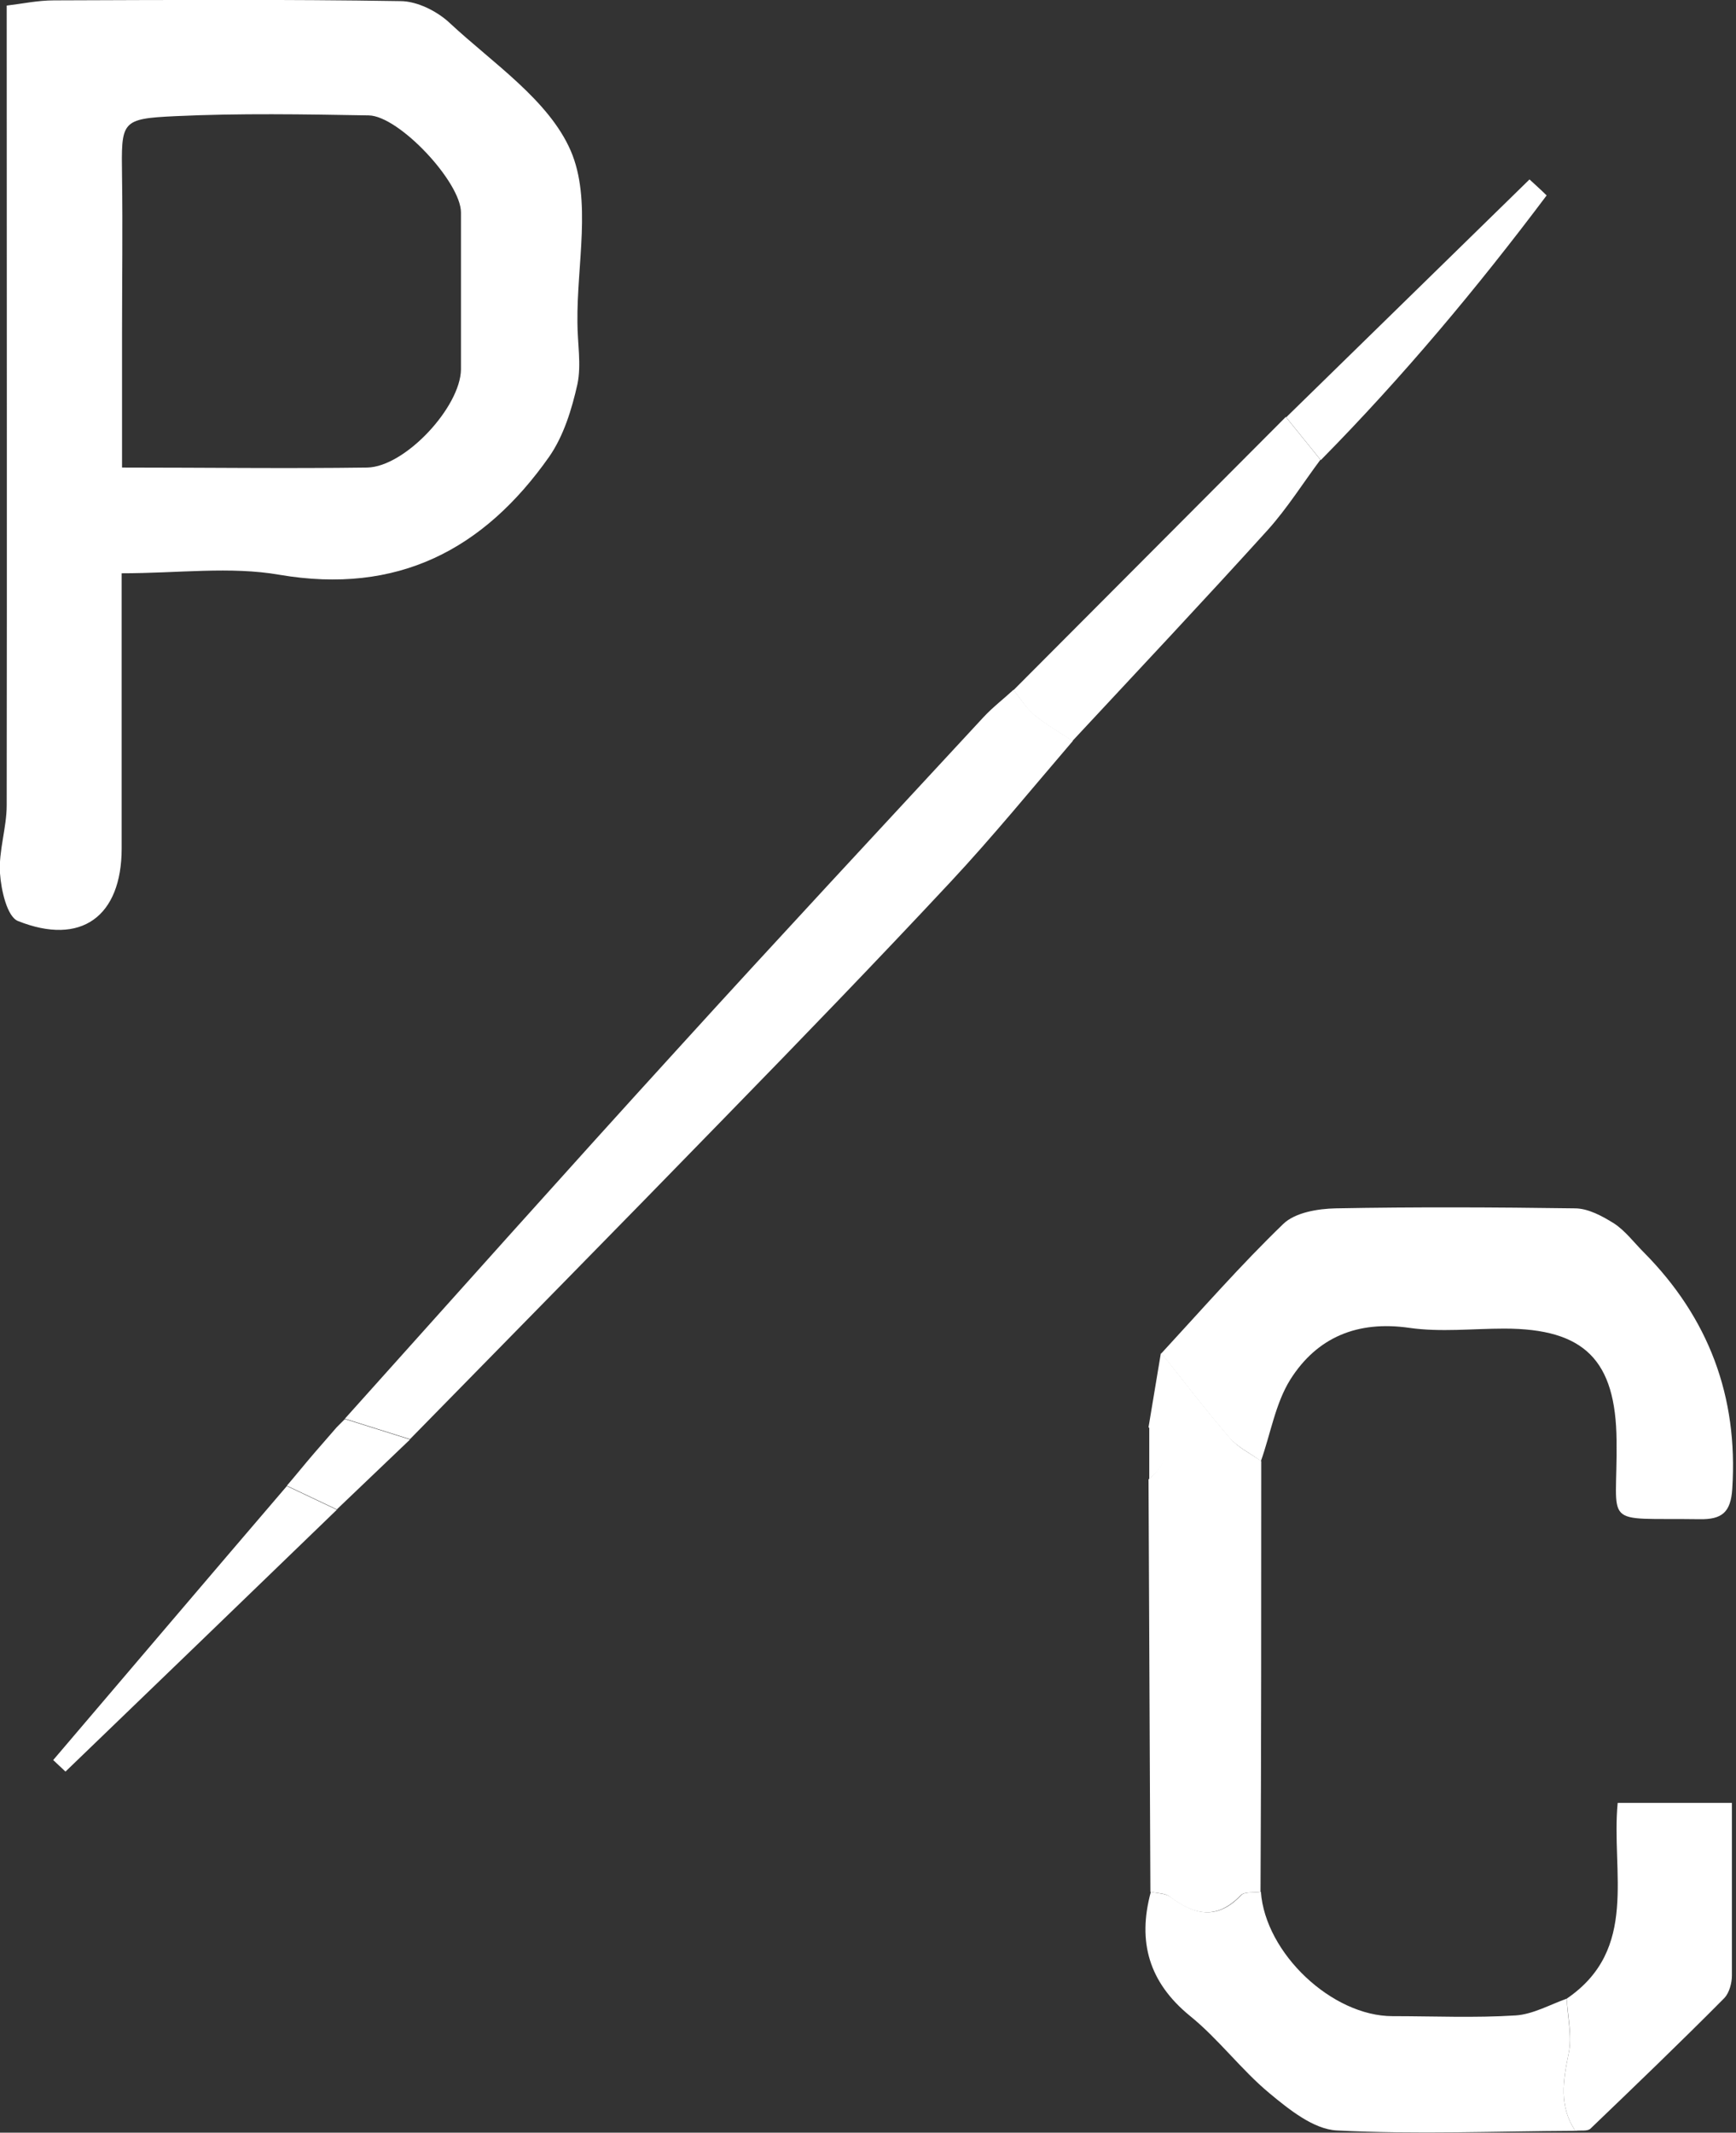 <?xml version="1.0" encoding="UTF-8"?>
<svg xmlns="http://www.w3.org/2000/svg" id="Layer_2" data-name="Layer 2" viewBox="0 0 46.66 57.29">
  <rect x="0" y="0" width="46.66" height="57.29" fill="#333333" stroke="none"/>
  <defs>
    <style>
      .cls-1 {
        fill: #fff;
        stroke-width: 0px;
      }
    </style>
  </defs>
  <g id="Layer_1-2" data-name="Layer 1">
    <g id="Ge8Lrq.tif">
      <g>
        <path class="cls-1" d="m3.27,15.4v7.39c0,1.83-1.09,2.63-2.79,1.95-.29-.12-.45-.83-.48-1.28-.04-.6.18-1.22.18-1.83C.19,14.51.18,7.39.18.15.6.1,1.02.01,1.45.01c3.1-.01,6.21-.03,9.31.02.45,0,.99.27,1.33.59,1.16,1.08,2.66,2.07,3.25,3.43.57,1.32.16,3.06.18,4.61,0,.56.11,1.13,0,1.66-.15.67-.37,1.39-.76,1.95-1.76,2.5-4.08,3.71-7.25,3.17-1.32-.23-2.72-.04-4.24-.04Zm0-2.84c2.27,0,4.43.03,6.6,0,1.02-.02,2.51-1.63,2.52-2.64,0-1.4,0-2.81,0-4.21,0-.82-1.67-2.6-2.48-2.61-1.73-.03-3.47-.06-5.19.02-1.48.07-1.46.13-1.44,1.63.02,1.4,0,2.81,0,4.21v3.6h-.01Z"></path>
        <path class="cls-1" d="m31.22,36.35c1.08-1.17,2.13-2.37,3.27-3.47.32-.31.93-.41,1.41-.42,2.14-.04,4.29-.03,6.43,0,.36,0,.74.21,1.06.41.3.2.53.51.79.77q2.62,2.64,2.38,6.35c-.04.64-.28.83-.88.82-2.69-.04-2.2.27-2.23-2.11-.02-2.16-.86-3.01-3.02-3.01-.85,0-1.71.1-2.55-.02-1.39-.2-2.48.25-3.2,1.39-.4.64-.53,1.46-.79,2.19-.28-.21-.62-.37-.84-.62-.64-.74-1.23-1.52-1.84-2.28h.01Z"></path>
        <path class="cls-1" d="m28.83,19.91c-1.09,1.27-2.15,2.57-3.29,3.79-1.98,2.12-4,4.21-6.03,6.29-2.82,2.9-5.66,5.78-8.49,8.67-.58-.18-1.17-.37-1.75-.55,2.98-3.32,5.95-6.65,8.96-9.95,2.71-2.98,5.46-5.93,8.2-8.89.25-.27.54-.49.81-.74.18.22.34.48.56.67.32.26.68.47,1.03.7h0Z"></path>
        <path class="cls-1" d="m31.22,36.35c.61.76,1.2,1.54,1.84,2.28.22.26.56.42.84.62,0,3.86,0,7.71-.02,11.57-.18.03-.43-.01-.53.09-.64.67-1.26.54-1.91.04-.13-.1-.34-.09-.52-.13-.02-3.69-.03-7.39-.05-11.08.56-.47.56-.93,0-1.4l.33-1.98h.02Z"></path>
        <path class="cls-1" d="m30.93,50.82c.17.04.39.04.52.13.66.5,1.28.63,1.91-.04.1-.1.35-.06.53-.09.12,1.65,1.91,3.34,3.54,3.34,1.1,0,2.21.05,3.31-.02.46-.03.92-.29,1.37-.45.02.49.15,1.01.05,1.48-.15.73-.26,1.41.18,2.07-2.14.01-4.28.1-6.41-.01-.62-.03-1.28-.56-1.81-1-.76-.63-1.37-1.46-2.14-2.08-1.1-.9-1.41-1.99-1.05-3.32h0Z"></path>
        <path class="cls-1" d="m42.34,57.24c-.44-.66-.33-1.34-.18-2.07.1-.47-.02-.98-.05-1.48,1.95-1.33,1.19-3.4,1.37-5.26h3.07v4.64c0,.2-.07.46-.2.6-1.18,1.19-2.39,2.35-3.6,3.51-.08.08-.27.04-.4.06h-.01Z"></path>
        <path class="cls-1" d="m28.83,19.91c-.35-.23-.71-.44-1.03-.7-.22-.18-.37-.44-.56-.67,2.44-2.45,4.88-4.89,7.32-7.34.31.38.62.77.93,1.15-.47.63-.89,1.3-1.41,1.88-1.73,1.91-3.5,3.79-5.26,5.68h.01Z"></path>
        <path class="cls-1" d="m35.5,12.36c-.31-.38-.62-.77-.93-1.15,2.18-2.13,4.36-4.26,6.54-6.39.15.14.31.28.46.43-1.87,2.49-3.87,4.88-6.07,7.11Z"></path>
        <path class="cls-1" d="m9.06,40.55c-2.43,2.35-4.86,4.69-7.3,7.04-.11-.1-.22-.21-.33-.31,2.09-2.45,4.18-4.91,6.28-7.36.45.21.9.43,1.35.64h0Z"></path>
        <path class="cls-1" d="m9.06,40.55c-.45-.21-.9-.43-1.35-.64.25-.29.49-.59.74-.88.2-.23.4-.46.6-.69l.22-.22c.58.18,1.17.37,1.75.55-.66.63-1.31,1.25-1.97,1.88h0Z"></path>
        <path class="cls-1" d="m30.89,38.33c.55.47.56.94,0,1.4v-1.4Z"></path>
        <path class="cls-1" d="m9.06,38.34c-.2.23-.4.46-.6.69.2-.23.4-.46.6-.69Z"></path>
      </g>
    </g>
  </g>
</svg>

